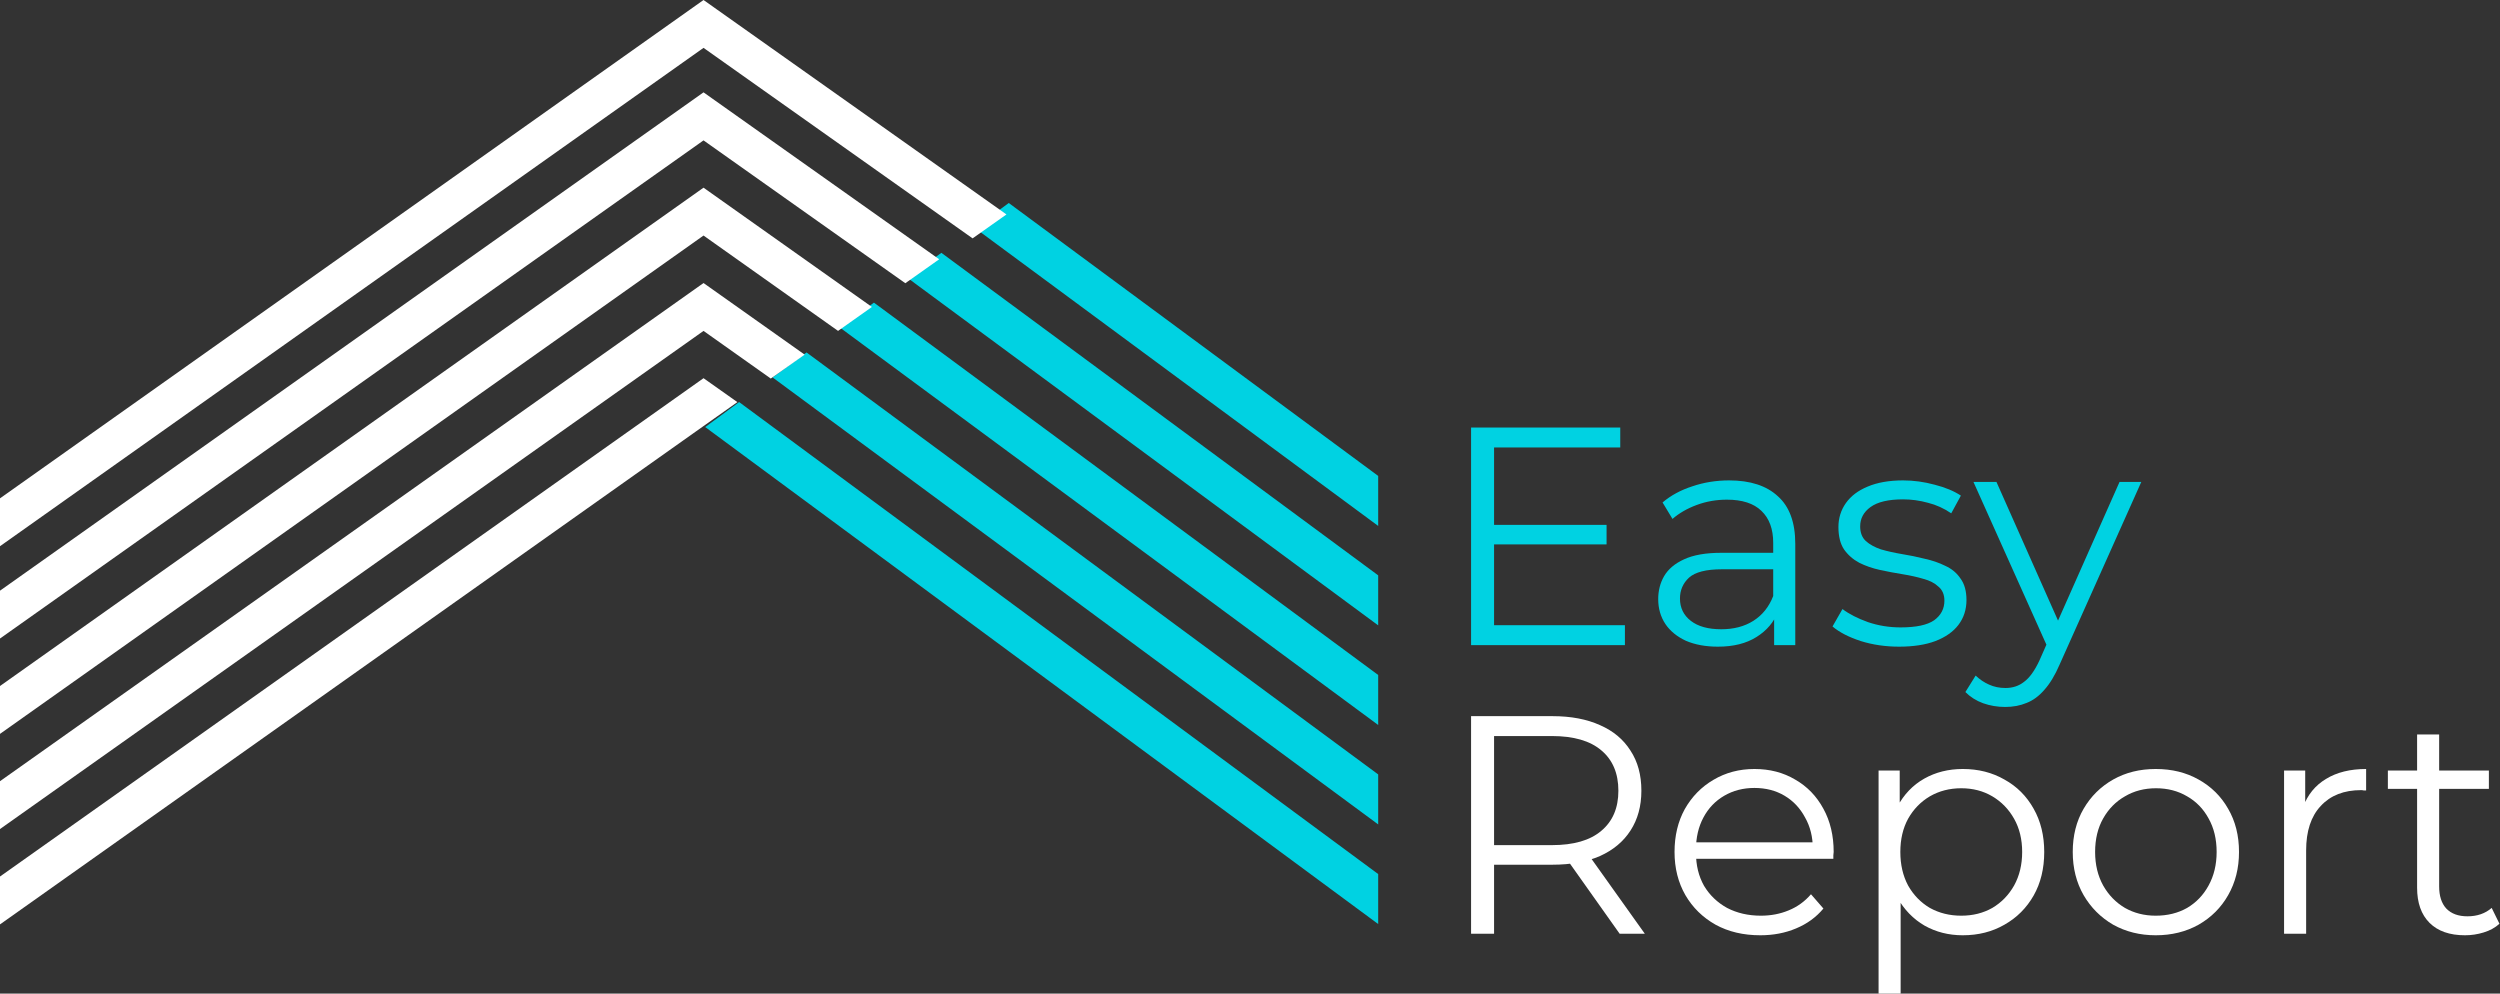 <?xml version="1.0" encoding="UTF-8"?> <svg xmlns="http://www.w3.org/2000/svg" viewBox="0 0 156.00 62.00" data-guides="{&quot;vertical&quot;:[],&quot;horizontal&quot;:[]}"><rect x="0" y="0" width="156.00" height="62.00" fill="#333333" stroke="none"/><defs></defs><path fill="#00D2E2" stroke="none" fill-opacity="1" stroke-width="1" stroke-opacity="1" id="tSvg994f787717" title="Path 27" d="M62.947 12.667C62.242 13.187 61.536 13.707 60.83 14.227C69.22 20.424 77.609 26.621 85.999 32.818C85.999 31.777 85.999 30.737 85.999 29.697C78.315 24.02 70.631 18.344 62.947 12.667ZM56.624 17.336C66.415 24.565 76.207 31.794 85.999 39.023C85.999 37.982 85.999 36.942 85.999 35.902C76.913 29.193 67.827 22.484 58.741 15.776C58.035 16.296 57.33 16.816 56.624 17.336ZM52.417 20.445C63.611 28.709 74.805 36.975 85.999 45.239C85.999 44.199 85.999 43.159 85.999 42.119C75.511 34.374 65.023 26.629 54.534 18.884C53.829 19.404 53.123 19.924 52.417 20.445ZM48.211 23.553C60.807 32.85 73.403 42.147 85.999 51.444C85.999 50.404 85.999 49.364 85.999 48.324C74.109 39.547 62.218 30.77 50.328 21.993C49.622 22.513 48.916 23.033 48.211 23.553Z"></path><path fill="#ffffff" stroke="none" fill-opacity="1" stroke-width="1" stroke-opacity="1" id="tSvga23284670d" title="Path 28" d="M43.9 -0C29.203 10.41 14.507 20.82 -0.189 31.23C-0.189 32.225 -0.189 33.221 -0.189 34.217C14.507 23.806 29.203 13.396 43.9 2.986C49.496 6.949 55.093 10.911 60.69 14.874C61.394 14.376 62.099 13.879 62.803 13.381C56.502 8.92 50.201 4.46 43.9 -0Z"></path><path fill="#ffffff" stroke="none" fill-opacity="1" stroke-width="1" stroke-opacity="1" id="tSvg9363839d29" title="Path 29" d="M43.9 5.762C29.203 16.172 14.507 26.582 -0.189 36.992C-0.189 37.987 -0.189 38.983 -0.189 39.978C14.507 29.572 29.203 19.166 43.9 8.76C48.097 11.731 52.295 14.702 56.492 17.673C57.197 17.175 57.901 16.677 58.605 16.179C53.703 12.707 48.801 9.234 43.9 5.762Z"></path><path fill="#ffffff" stroke="none" fill-opacity="1" stroke-width="1" stroke-opacity="1" id="tSvg128b591af52" title="Path 30" d="M43.9 11.711C29.203 22.121 14.507 32.531 -0.189 42.941C-0.189 43.937 -0.189 44.932 -0.189 45.928C14.507 35.518 29.203 25.108 43.9 14.698C46.698 16.681 49.496 18.664 52.295 20.648C52.999 20.15 53.703 19.652 54.407 19.154C50.905 16.673 47.402 14.192 43.9 11.711Z"></path><path fill="#ffffff" stroke="none" fill-opacity="1" stroke-width="1" stroke-opacity="1" id="tSvg6ec6af741" title="Path 31" d="M43.9 17.661C29.203 28.067 14.507 38.474 -0.189 48.88C-0.189 49.875 -0.189 50.871 -0.189 51.866C14.507 41.46 29.203 31.054 43.9 20.648C45.299 21.639 46.698 22.631 48.097 23.622C48.801 23.125 49.506 22.627 50.21 22.129C48.106 20.64 46.003 19.15 43.9 17.661Z"></path><path fill="#ffffff" stroke="none" fill-opacity="1" stroke-width="1" stroke-opacity="1" id="tSvg1411a00632a" title="Path 32" d="M43.9 23.599C29.203 34.009 14.507 44.419 -0.189 54.829C-0.189 55.825 -0.189 56.82 -0.189 57.816C14.507 47.406 29.203 36.996 43.9 26.586C44.604 26.088 45.308 25.59 46.012 25.092C45.308 24.595 44.604 24.097 43.9 23.599Z"></path><path fill="#00D2E2" stroke="none" fill-opacity="1" stroke-width="1" stroke-opacity="1" id="tSvg12b37cb46c" title="Path 33" d="M44.005 26.649C58.003 36.987 72.001 47.324 85.999 57.661C85.999 56.621 85.999 55.581 85.999 54.541C72.707 44.724 59.414 34.906 46.121 25.089C45.416 25.609 44.71 26.129 44.005 26.649Z"></path><path fill="#00D2E2" stroke="none" fill-opacity="1" stroke-width="1" stroke-opacity="1" id="tSvg47e4d48159" title="Path 34" d="M93.075 32.75C95.467 32.75 97.859 32.75 100.25 32.75C100.25 33.157 100.25 33.564 100.25 33.971C97.859 33.971 95.467 33.971 93.075 33.971C93.075 33.564 93.075 33.157 93.075 32.75ZM93.23 39.014C95.951 39.014 98.673 39.014 101.395 39.014C101.395 39.428 101.395 39.841 101.395 40.255C98.195 40.255 94.995 40.255 91.795 40.255C91.795 35.73 91.795 31.205 91.795 26.68C94.898 26.68 98.001 26.68 101.104 26.68C101.104 27.093 101.104 27.507 101.104 27.921C98.479 27.921 95.855 27.921 93.23 27.921C93.23 31.619 93.23 35.316 93.23 39.014Z"></path><path fill="#00D2E2" stroke="none" fill-opacity="1" stroke-width="1" stroke-opacity="1" id="tSvg15d5764950" title="Path 35" d="M110.706 40.255C110.706 39.505 110.706 38.755 110.706 38.005C110.687 37.883 110.667 37.76 110.648 37.637C110.648 36.383 110.648 35.129 110.648 33.875C110.648 33.009 110.402 32.343 109.911 31.877C109.433 31.412 108.715 31.179 107.758 31.179C107.099 31.179 106.472 31.289 105.877 31.509C105.282 31.729 104.778 32.02 104.364 32.381C104.157 32.039 103.951 31.696 103.744 31.354C104.261 30.914 104.882 30.578 105.606 30.345C106.33 30.099 107.093 29.977 107.894 29.977C109.213 29.977 110.228 30.306 110.939 30.966C111.663 31.612 112.025 32.601 112.025 33.933C112.025 36.04 112.025 38.148 112.025 40.255C111.585 40.255 111.146 40.255 110.706 40.255ZM107.196 40.352C106.433 40.352 105.767 40.229 105.198 39.984C104.642 39.725 104.216 39.376 103.918 38.936C103.621 38.484 103.472 37.967 103.472 37.385C103.472 36.855 103.595 36.376 103.841 35.95C104.1 35.51 104.513 35.161 105.082 34.903C105.664 34.631 106.439 34.495 107.409 34.495C108.579 34.495 109.749 34.495 110.919 34.495C110.919 34.838 110.919 35.181 110.919 35.523C109.762 35.523 108.605 35.523 107.448 35.523C106.466 35.523 105.78 35.698 105.392 36.047C105.017 36.396 104.83 36.829 104.83 37.346C104.83 37.928 105.056 38.393 105.509 38.742C105.961 39.092 106.595 39.266 107.409 39.266C108.185 39.266 108.851 39.092 109.407 38.742C109.976 38.381 110.389 37.863 110.648 37.191C110.751 37.508 110.855 37.825 110.958 38.141C110.7 38.814 110.247 39.35 109.601 39.751C108.967 40.152 108.165 40.352 107.196 40.352Z"></path><path fill="#00D2E2" stroke="none" fill-opacity="1" stroke-width="1" stroke-opacity="1" id="tSvg14d938146a9" title="Path 36" d="M118.499 40.352C117.659 40.352 116.864 40.236 116.114 40.003C115.364 39.758 114.776 39.454 114.349 39.092C114.556 38.73 114.763 38.367 114.97 38.005C115.383 38.316 115.913 38.587 116.56 38.82C117.207 39.04 117.885 39.15 118.596 39.15C119.566 39.15 120.264 39.001 120.691 38.704C121.117 38.393 121.331 37.986 121.331 37.482C121.331 37.107 121.208 36.816 120.962 36.609C120.73 36.389 120.419 36.228 120.031 36.124C119.644 36.008 119.21 35.911 118.732 35.833C118.254 35.756 117.775 35.666 117.297 35.562C116.831 35.459 116.405 35.31 116.017 35.116C115.629 34.909 115.312 34.631 115.067 34.282C114.834 33.933 114.718 33.467 114.718 32.886C114.718 32.33 114.873 31.832 115.183 31.392C115.493 30.953 115.946 30.61 116.54 30.364C117.148 30.106 117.885 29.977 118.751 29.977C119.411 29.977 120.07 30.067 120.73 30.248C121.389 30.416 121.932 30.643 122.359 30.927C122.158 31.295 121.958 31.664 121.757 32.032C121.305 31.722 120.82 31.502 120.303 31.373C119.786 31.231 119.269 31.16 118.751 31.16C117.834 31.16 117.155 31.321 116.715 31.644C116.288 31.955 116.075 32.356 116.075 32.847C116.075 33.235 116.191 33.539 116.424 33.758C116.67 33.978 116.987 34.153 117.374 34.282C117.775 34.398 118.208 34.495 118.674 34.573C119.152 34.65 119.624 34.747 120.09 34.864C120.568 34.967 121.001 35.116 121.389 35.31C121.79 35.491 122.106 35.756 122.339 36.105C122.585 36.441 122.708 36.887 122.708 37.443C122.708 38.038 122.54 38.555 122.204 38.995C121.88 39.421 121.402 39.758 120.768 40.003C120.148 40.236 119.391 40.352 118.499 40.352Z"></path><path fill="#00D2E2" stroke="none" fill-opacity="1" stroke-width="1" stroke-opacity="1" id="tSvg8965cc9a1e" title="Path 37" d="M125.122 44.114C124.644 44.114 124.185 44.037 123.746 43.882C123.319 43.727 122.95 43.494 122.64 43.184C122.853 42.841 123.067 42.498 123.28 42.156C123.539 42.401 123.817 42.589 124.114 42.718C124.424 42.861 124.767 42.931 125.142 42.931C125.594 42.931 125.982 42.802 126.305 42.544C126.642 42.298 126.959 41.858 127.256 41.225C127.475 40.727 127.695 40.229 127.915 39.731C127.967 39.66 128.018 39.589 128.07 39.518C129.467 36.37 130.863 33.222 132.259 30.073C132.712 30.073 133.164 30.073 133.617 30.073C131.917 33.875 130.216 37.676 128.516 41.477C128.232 42.136 127.915 42.66 127.566 43.048C127.23 43.436 126.862 43.707 126.461 43.862C126.06 44.031 125.614 44.114 125.122 44.114ZM127.838 40.546C126.273 37.055 124.709 33.564 123.144 30.073C123.623 30.073 124.101 30.073 124.579 30.073C125.963 33.189 127.346 36.305 128.73 39.421C128.432 39.796 128.135 40.171 127.838 40.546Z"></path><path fill="#ffffff" stroke="none" fill-opacity="1" stroke-width="1" stroke-opacity="1" id="tSvg17a859bb6dd" title="Path 38" d="M91.795 58.264C91.795 53.738 91.795 49.213 91.795 44.688C93.488 44.688 95.182 44.688 96.876 44.688C98.026 44.688 99.016 44.876 99.843 45.25C100.671 45.612 101.304 46.142 101.744 46.841C102.196 47.526 102.422 48.36 102.422 49.343C102.422 50.299 102.196 51.127 101.744 51.825C101.304 52.51 100.671 53.04 99.843 53.415C99.016 53.777 98.026 53.958 96.876 53.958C95.447 53.958 94.019 53.958 92.59 53.958C92.803 53.738 93.017 53.519 93.23 53.299C93.23 54.954 93.23 56.608 93.23 58.264C92.751 58.264 92.273 58.264 91.795 58.264ZM101.065 58.264C99.901 56.621 98.738 54.98 97.574 53.338C98.091 53.338 98.608 53.338 99.126 53.338C100.296 54.98 101.466 56.621 102.636 58.264C102.112 58.264 101.589 58.264 101.065 58.264ZM93.23 53.415C93.017 53.189 92.803 52.963 92.59 52.736C94.006 52.736 95.421 52.736 96.837 52.736C98.195 52.736 99.222 52.439 99.921 51.844C100.632 51.25 100.987 50.416 100.987 49.343C100.987 48.256 100.632 47.416 99.921 46.821C99.222 46.227 98.195 45.929 96.837 45.929C95.421 45.929 94.006 45.929 92.59 45.929C92.803 45.703 93.017 45.477 93.23 45.25C93.23 47.972 93.23 50.694 93.23 53.415Z"></path><path fill="#ffffff" stroke="none" fill-opacity="1" stroke-width="1" stroke-opacity="1" id="tSvg15f744175bf" title="Path 39" d="M109.844 58.361C108.783 58.361 107.852 58.141 107.051 57.701C106.249 57.249 105.622 56.634 105.17 55.859C104.717 55.07 104.491 54.172 104.491 53.163C104.491 52.154 104.704 51.262 105.131 50.487C105.571 49.711 106.165 49.103 106.915 48.664C107.678 48.211 108.531 47.985 109.475 47.985C110.432 47.985 111.279 48.205 112.016 48.644C112.766 49.071 113.354 49.679 113.781 50.467C114.207 51.243 114.421 52.142 114.421 53.163C114.421 53.228 114.414 53.299 114.401 53.376C114.401 53.441 114.401 53.512 114.401 53.59C111.447 53.59 108.493 53.59 105.538 53.59C105.538 53.247 105.538 52.904 105.538 52.562C108.247 52.562 110.956 52.562 113.664 52.562C113.483 52.697 113.302 52.833 113.121 52.969C113.121 52.232 112.96 51.579 112.636 51.01C112.326 50.428 111.899 49.976 111.356 49.653C110.813 49.33 110.186 49.168 109.475 49.168C108.777 49.168 108.15 49.33 107.594 49.653C107.038 49.976 106.605 50.428 106.295 51.01C105.984 51.592 105.829 52.258 105.829 53.008C105.829 53.079 105.829 53.15 105.829 53.221C105.829 53.997 105.997 54.682 106.333 55.277C106.682 55.859 107.161 56.318 107.769 56.654C108.389 56.977 109.094 57.139 109.882 57.139C110.503 57.139 111.078 57.029 111.608 56.809C112.151 56.589 112.617 56.253 113.005 55.801C113.263 56.098 113.522 56.395 113.781 56.693C113.328 57.236 112.759 57.65 112.074 57.934C111.401 58.218 110.658 58.361 109.844 58.361Z"></path><path fill="#ffffff" stroke="none" fill-opacity="1" stroke-width="1" stroke-opacity="1" id="tSvg9be00aa1a3" title="Path 40" d="M122.479 58.361C121.6 58.361 120.805 58.16 120.093 57.759C119.382 57.346 118.813 56.757 118.387 55.994C117.973 55.219 117.766 54.275 117.766 53.163C117.766 52.051 117.973 51.114 118.387 50.351C118.8 49.575 119.363 48.987 120.074 48.586C120.785 48.185 121.587 47.985 122.479 47.985C123.448 47.985 124.315 48.205 125.078 48.644C125.853 49.071 126.461 49.679 126.901 50.467C127.34 51.243 127.56 52.142 127.56 53.163C127.56 54.197 127.34 55.102 126.901 55.878C126.461 56.654 125.853 57.262 125.078 57.701C124.315 58.141 123.448 58.361 122.479 58.361ZM117.223 62.026C117.223 57.378 117.223 52.73 117.223 48.082C117.663 48.082 118.102 48.082 118.542 48.082C118.542 49.103 118.542 50.125 118.542 51.146C118.497 51.825 118.451 52.504 118.406 53.182C118.471 53.868 118.535 54.553 118.6 55.238C118.6 57.501 118.6 59.763 118.6 62.026C118.141 62.026 117.682 62.026 117.223 62.026ZM122.382 57.139C123.106 57.139 123.752 56.977 124.321 56.654C124.89 56.318 125.343 55.852 125.679 55.258C126.015 54.65 126.183 53.952 126.183 53.163C126.183 52.374 126.015 51.683 125.679 51.088C125.343 50.493 124.89 50.028 124.321 49.691C123.752 49.355 123.106 49.187 122.382 49.187C121.658 49.187 121.005 49.355 120.423 49.691C119.854 50.028 119.402 50.493 119.066 51.088C118.742 51.683 118.581 52.374 118.581 53.163C118.581 53.952 118.742 54.65 119.066 55.258C119.402 55.852 119.854 56.318 120.423 56.654C121.005 56.977 121.658 57.139 122.382 57.139Z"></path><path fill="#ffffff" stroke="none" fill-opacity="1" stroke-width="1" stroke-opacity="1" id="tSvg17f4b5d6b60" title="Path 41" d="M134.517 58.361C133.535 58.361 132.649 58.141 131.86 57.701C131.084 57.249 130.47 56.634 130.018 55.859C129.565 55.07 129.339 54.172 129.339 53.163C129.339 52.142 129.565 51.243 130.018 50.467C130.47 49.691 131.084 49.084 131.86 48.644C132.636 48.205 133.522 47.985 134.517 47.985C135.525 47.985 136.417 48.205 137.193 48.644C137.982 49.084 138.596 49.691 139.036 50.467C139.488 51.243 139.714 52.142 139.714 53.163C139.714 54.172 139.488 55.07 139.036 55.859C138.596 56.634 137.982 57.249 137.193 57.701C136.405 58.141 135.513 58.361 134.517 58.361ZM134.517 57.139C135.254 57.139 135.907 56.977 136.476 56.654C137.045 56.318 137.491 55.852 137.814 55.258C138.15 54.65 138.318 53.952 138.318 53.163C138.318 52.361 138.15 51.663 137.814 51.069C137.491 50.474 137.045 50.015 136.476 49.691C135.907 49.355 135.261 49.187 134.536 49.187C133.812 49.187 133.166 49.355 132.597 49.691C132.028 50.015 131.576 50.474 131.239 51.069C130.903 51.663 130.735 52.361 130.735 53.163C130.735 53.952 130.903 54.65 131.239 55.258C131.576 55.852 132.028 56.318 132.597 56.654C133.166 56.977 133.806 57.139 134.517 57.139Z"></path><path fill="#ffffff" stroke="none" fill-opacity="1" stroke-width="1" stroke-opacity="1" id="tSvgd69a451cfc" title="Path 42" d="M142.526 58.264C142.526 54.87 142.526 51.476 142.526 48.082C142.965 48.082 143.405 48.082 143.845 48.082C143.845 49.006 143.845 49.931 143.845 50.855C143.799 50.694 143.754 50.532 143.709 50.37C143.993 49.594 144.472 49.006 145.144 48.605C145.816 48.192 146.65 47.985 147.646 47.985C147.646 48.431 147.646 48.877 147.646 49.323C147.594 49.323 147.542 49.323 147.49 49.323C147.439 49.31 147.387 49.304 147.335 49.304C146.262 49.304 145.422 49.633 144.814 50.293C144.207 50.939 143.903 51.864 143.903 53.066C143.903 54.798 143.903 56.531 143.903 58.264C143.444 58.264 142.985 58.264 142.526 58.264Z"></path><path fill="#ffffff" stroke="none" fill-opacity="1" stroke-width="1" stroke-opacity="1" id="tSvgfd06a20bc8" title="Path 43" d="M153.813 58.361C152.856 58.361 152.119 58.102 151.602 57.585C151.085 57.068 150.827 56.337 150.827 55.393C150.827 52.206 150.827 49.019 150.827 45.832C151.285 45.832 151.744 45.832 152.203 45.832C152.203 48.993 152.203 52.154 152.203 55.316C152.203 55.91 152.352 56.37 152.649 56.693C152.96 57.016 153.399 57.178 153.968 57.178C154.576 57.178 155.08 57.003 155.481 56.654C155.643 56.983 155.804 57.313 155.966 57.643C155.694 57.889 155.365 58.07 154.977 58.186C154.602 58.302 154.214 58.361 153.813 58.361ZM149.003 49.226C149.003 48.845 149.003 48.463 149.003 48.082C151.105 48.082 153.205 48.082 155.306 48.082C155.306 48.463 155.306 48.845 155.306 49.226C153.205 49.226 151.105 49.226 149.003 49.226Z"></path></svg> 